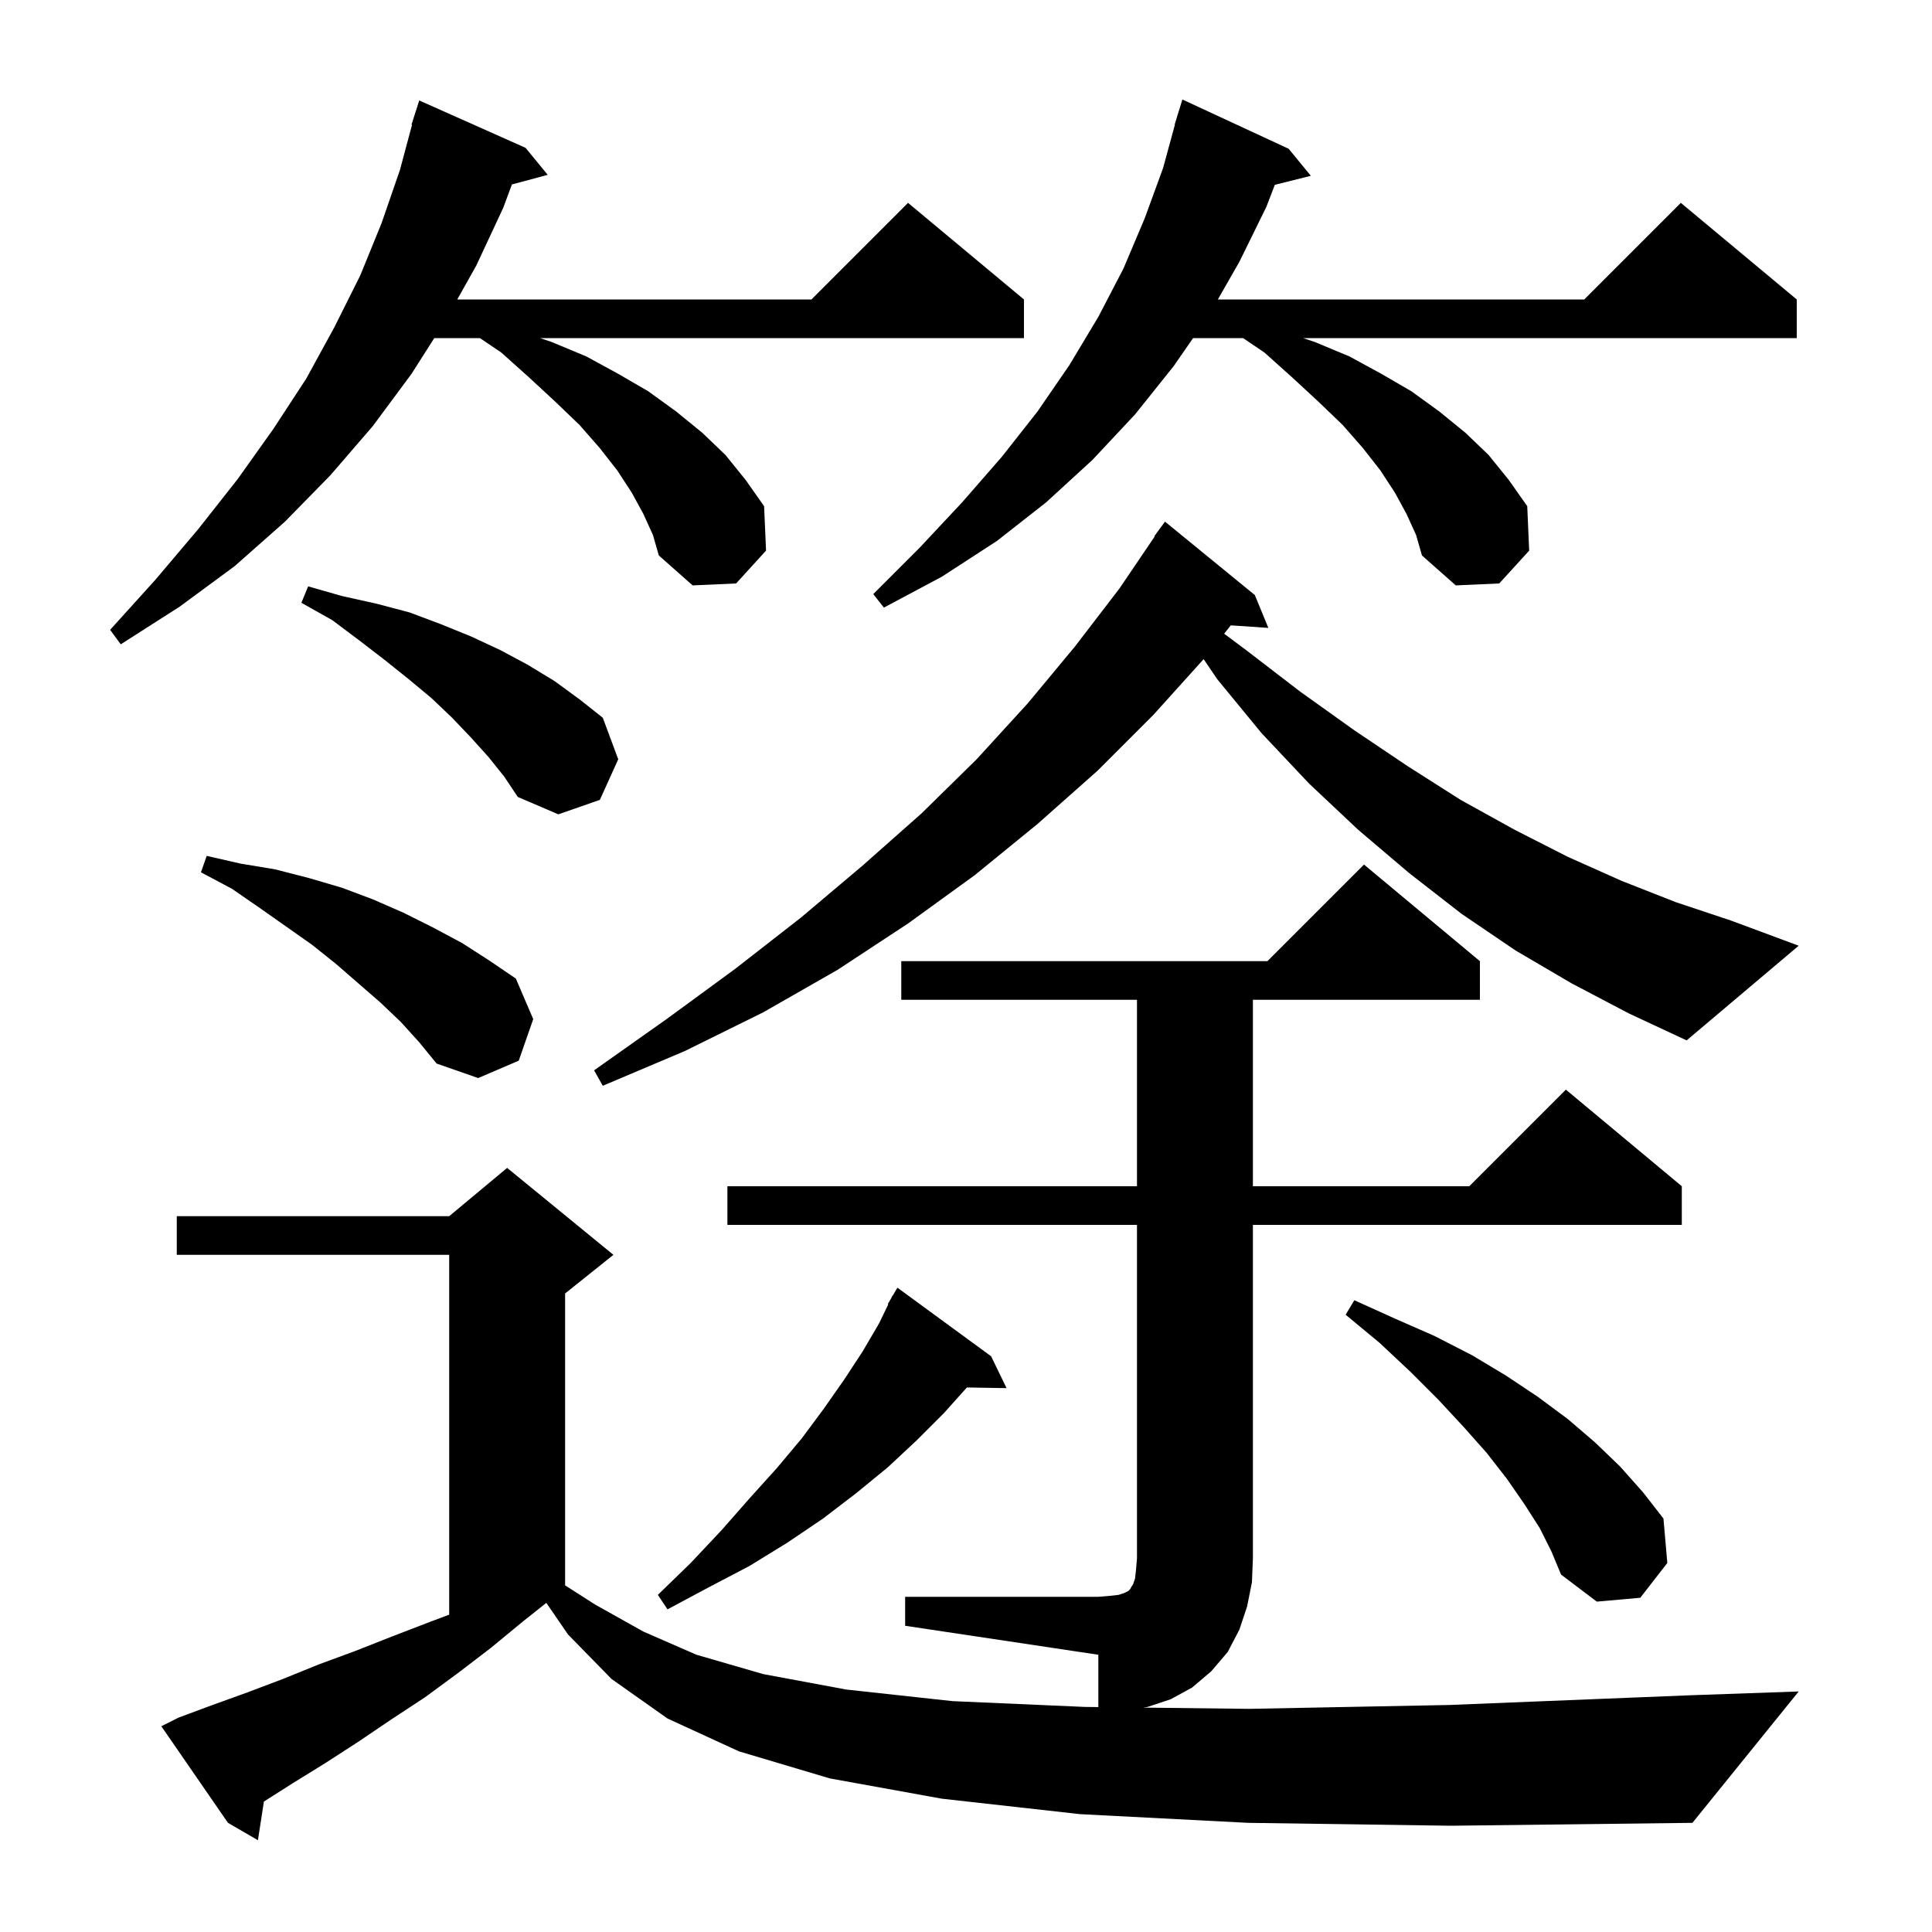 <svg xmlns="http://www.w3.org/2000/svg" xmlns:xlink="http://www.w3.org/1999/xlink" version="1.1" baseProfile="full" viewBox="0 0 200 200" width="200" height="200"><g fill="currentColor"><path d="M 129.2 188.7 L 111.8 187.8 L 97.5 186.2 L 85.9 184.1 L 76.5 181.3 L 69.1 177.9 L 63.3 173.8 L 58.8 169.2 L 56.556 165.929 L 54.2 167.8 L 50.8 170.6 L 47.4 173.2 L 44.0 175.7 L 40.5 178.0 L 37.1 180.3 L 33.7 182.5 L 30.3 184.6 L 27.32 186.496 L 26.7 190.5 L 23.6 188.7 L 16.7 178.7 L 18.5 177.8 L 22.0 176.5 L 25.6 175.2 L 29.3 173.8 L 33.0 172.3 L 36.8 170.9 L 40.6 169.4 L 44.5 167.9 L 46.5 167.15 L 46.5 129.9 L 18.3 129.9 L 18.3 125.9 L 46.5 125.9 L 52.5 120.9 L 63.5 129.9 L 58.5 133.9 L 58.5 164.116 L 61.6 166.1 L 66.6 168.9 L 72.1 171.3 L 79.0 173.3 L 87.6 174.9 L 98.6 176.1 L 112.3 176.7 L 113.7 176.716 L 113.7 171.3 L 93.7 168.3 L 93.7 165.3 L 113.7 165.3 L 114.9 165.2 L 115.8 165.1 L 116.4 164.9 L 116.8 164.7 L 117.0 164.5 L 117.1 164.3 L 117.3 164.0 L 117.5 163.4 L 117.6 162.5 L 117.7 161.3 L 117.7 126.8 L 75.3 126.8 L 75.3 122.8 L 117.7 122.8 L 117.7 103.5 L 93.3 103.5 L 93.3 99.5 L 131.2 99.5 L 141.2 89.5 L 153.2 99.5 L 153.2 103.5 L 129.7 103.5 L 129.7 122.8 L 152.1 122.8 L 162.1 112.8 L 174.1 122.8 L 174.1 126.8 L 129.7 126.8 L 129.7 161.3 L 129.6 163.8 L 129.1 166.3 L 128.3 168.7 L 127.1 171.0 L 125.4 173.0 L 123.4 174.7 L 121.2 175.9 L 118.8 176.7 L 118.355 176.771 L 129.3 176.9 L 150.0 176.5 L 174.8 175.5 L 186.2 175.1 L 175.2 188.7 L 150.2 189.0 Z M 102.6 140.4 L 104.2 143.7 L 100.093 143.63 L 97.7 146.3 L 94.9 149.1 L 91.9 151.9 L 88.6 154.6 L 85.2 157.2 L 81.5 159.7 L 77.6 162.1 L 73.4 164.3 L 69.1 166.6 L 68.1 165.1 L 71.5 161.8 L 74.7 158.4 L 77.6 155.1 L 80.4 152.0 L 83.0 148.9 L 85.3 145.8 L 87.4 142.8 L 89.3 139.9 L 91.0 137.0 L 91.953 135.027 L 91.9 135.0 L 92.265 134.379 L 92.4 134.1 L 92.422 134.113 L 92.9 133.3 Z M 159.4 158.2 L 157.8 155.7 L 156.0 153.1 L 153.9 150.4 L 151.5 147.7 L 148.9 144.9 L 146.0 142.0 L 142.8 139.0 L 139.3 136.1 L 140.2 134.6 L 144.4 136.5 L 148.5 138.3 L 152.4 140.3 L 155.9 142.4 L 159.2 144.6 L 162.3 146.9 L 165.1 149.3 L 167.7 151.8 L 170.1 154.5 L 172.2 157.2 L 172.6 161.8 L 169.8 165.4 L 165.3 165.8 L 161.6 163.0 L 160.6 160.6 Z M 162.7 101.8 L 156.9 98.4 L 151.3 94.6 L 145.9 90.4 L 140.6 85.9 L 135.5 81.1 L 130.6 75.9 L 126.0 70.3 L 124.6 68.233 L 119.4 74.0 L 113.6 79.8 L 107.4 85.3 L 100.9 90.6 L 94.0 95.6 L 86.7 100.4 L 79.0 104.8 L 70.9 108.8 L 62.4 112.4 L 61.5 110.8 L 69.0 105.5 L 76.1 100.3 L 82.9 95.0 L 89.3 89.6 L 95.4 84.2 L 101.1 78.6 L 106.4 72.8 L 111.3 66.9 L 115.9 60.9 L 119.542 55.524 L 119.5 55.5 L 120.6 54.0 L 129.9 61.6 L 131.3 65.0 L 127.411 64.736 L 126.724 65.602 L 129.0 67.3 L 134.6 71.6 L 140.2 75.6 L 145.7 79.3 L 151.2 82.8 L 156.8 85.9 L 162.3 88.7 L 167.9 91.2 L 173.5 93.4 L 179.2 95.3 L 186.2 97.9 L 174.6 107.7 L 168.6 104.9 Z M 41.5 105.8 L 39.4 103.8 L 34.8 99.8 L 32.3 97.8 L 26.9 94.0 L 24.0 92.0 L 20.8 90.3 L 21.4 88.6 L 24.9 89.4 L 28.5 90.0 L 32.0 90.9 L 35.4 91.9 L 38.6 93.1 L 41.8 94.5 L 44.8 96.0 L 47.8 97.6 L 50.6 99.4 L 53.4 101.3 L 55.2 105.5 L 53.7 109.8 L 49.5 111.6 L 45.2 110.1 L 43.4 107.9 Z M 50.6 78.4 L 48.8 76.4 L 46.8 74.3 L 44.7 72.3 L 42.3 70.3 L 39.8 68.3 L 37.2 66.3 L 34.4 64.2 L 31.2 62.4 L 31.9 60.7 L 35.4 61.7 L 39.0 62.5 L 42.4 63.4 L 45.6 64.6 L 48.8 65.9 L 51.8 67.3 L 54.6 68.8 L 57.4 70.5 L 60.0 72.4 L 62.4 74.3 L 64.0 78.6 L 62.1 82.8 L 57.8 84.3 L 53.6 82.5 L 52.2 80.4 Z M 66.6 53.2 L 65.4 51.0 L 63.9 48.7 L 62.1 46.4 L 60.0 44.0 L 57.5 41.6 L 54.8 39.1 L 51.9 36.5 L 49.683 35.0 L 44.955 35.0 L 42.6 38.7 L 38.6 44.1 L 34.2 49.2 L 29.5 54.0 L 24.3 58.6 L 18.6 62.8 L 12.5 66.7 L 11.4 65.2 L 16.1 60.0 L 20.5 54.8 L 24.6 49.6 L 28.3 44.4 L 31.7 39.2 L 34.6 33.9 L 37.3 28.5 L 39.5 23.1 L 41.4 17.6 L 42.656 12.911 L 42.6 12.9 L 43.4 10.4 L 54.4 15.3 L 56.7 18.1 L 52.993 19.093 L 52.1 21.5 L 49.3 27.5 L 47.335 31.0 L 84.0 31.0 L 94.0 21.0 L 106.0 31.0 L 106.0 35.0 L 55.9 35.0 L 57.1 35.4 L 60.7 36.9 L 64.0 38.7 L 67.1 40.5 L 70.0 42.6 L 72.7 44.8 L 75.1 47.1 L 77.2 49.7 L 79.1 52.4 L 79.3 57.0 L 76.2 60.4 L 71.7 60.6 L 68.2 57.5 L 67.6 55.4 Z M 145.6 53.2 L 144.4 51.0 L 142.9 48.7 L 141.1 46.4 L 139.0 44.0 L 136.5 41.6 L 133.8 39.1 L 130.9 36.5 L 128.683 35.0 L 123.508 35.0 L 121.5 37.9 L 117.5 42.9 L 113.1 47.6 L 108.3 52.0 L 103.2 56.0 L 97.5 59.7 L 91.5 62.9 L 90.4 61.5 L 95.2 56.7 L 99.6 52.0 L 103.7 47.3 L 107.4 42.6 L 110.7 37.8 L 113.7 32.8 L 116.3 27.8 L 118.5 22.6 L 120.4 17.4 L 121.626 12.905 L 121.6 12.9 L 121.84 12.12 L 121.9 11.9 L 121.907 11.902 L 122.4 10.3 L 133.4 15.4 L 135.7 18.2 L 131.969 19.133 L 131.1 21.4 L 128.3 27.1 L 126.071 31.0 L 164.0 31.0 L 174.0 21.0 L 186.0 31.0 L 186.0 35.0 L 134.9 35.0 L 136.1 35.4 L 139.7 36.9 L 143.0 38.7 L 146.1 40.5 L 149.0 42.6 L 151.7 44.8 L 154.1 47.1 L 156.2 49.7 L 158.1 52.4 L 158.3 57.0 L 155.2 60.4 L 150.7 60.6 L 147.2 57.5 L 146.6 55.4 Z "/></g></svg>